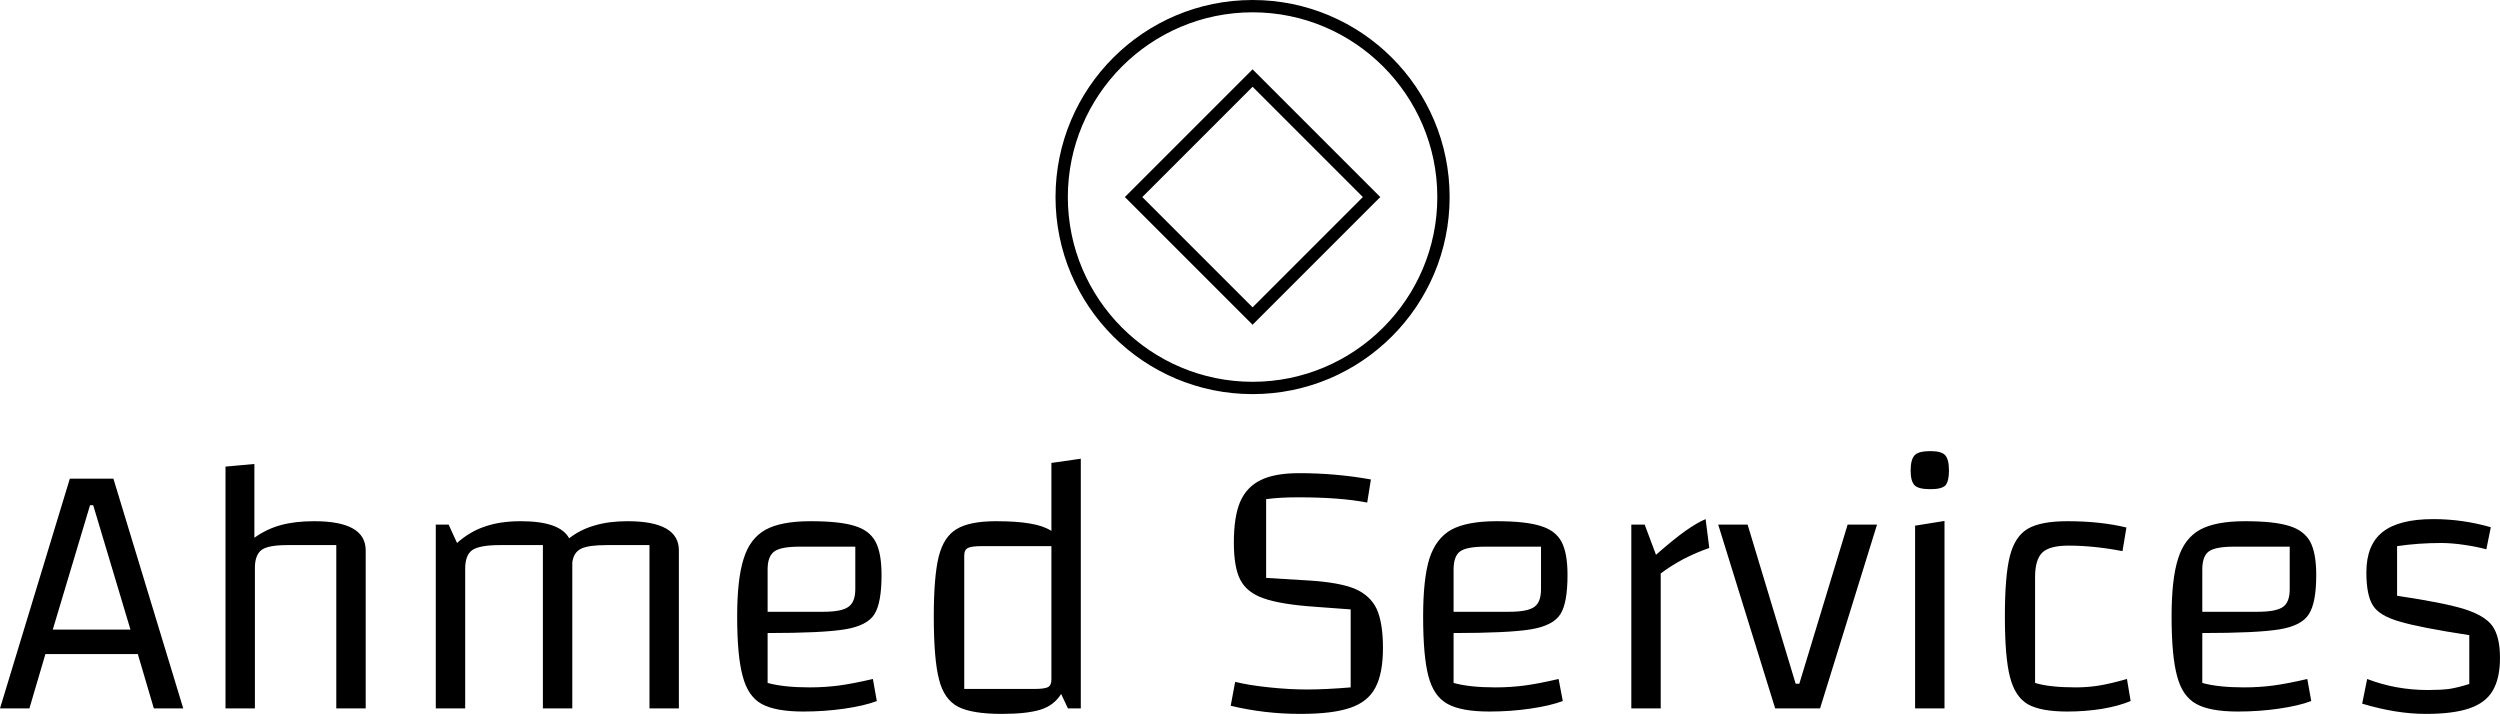 <?xml version="1.0" encoding="UTF-8"?> <svg xmlns="http://www.w3.org/2000/svg" data-v-423bf9ae="" viewBox="0 0 570.809 163" class="iconAbove"><g data-v-423bf9ae="" id="2190e931-cb51-4318-9817-fe838a836f99" fill="black" transform="matrix(5.994,0,0,5.994,-1.439,58.764)"><path d="M6.10 17.18L5.49 15.11L1.97 15.11L1.36 17.18L0.24 17.18L2.90 8.43L4.56 8.43L7.22 17.18L6.10 17.18ZM2.25 14.18L5.21 14.18L3.79 9.44L3.67 9.44L2.25 14.18ZM8.83 17.18L8.83 7.97L9.93 7.87L9.93 10.68Q10.39 10.35 10.93 10.20Q11.47 10.05 12.21 10.05L12.21 10.05Q14.17 10.05 14.17 11.16L14.17 11.16L14.17 17.18L13.05 17.18L13.05 10.96L11.19 10.96Q10.46 10.96 10.21 11.14Q9.95 11.33 9.95 11.83L9.95 11.83L9.95 17.18L8.83 17.18ZM24.14 10.05Q26.10 10.05 26.10 11.16L26.10 11.16L26.10 17.18L24.98 17.18L24.98 10.96L23.34 10.96Q22.65 10.96 22.37 11.10Q22.09 11.24 22.04 11.62L22.04 11.62L22.04 17.18L20.92 17.18L20.92 10.96L19.28 10.96Q18.51 10.96 18.23 11.15Q17.96 11.34 17.96 11.86L17.96 11.86L17.96 17.18L16.84 17.18L16.84 10.18L17.33 10.18L17.65 10.88Q18.14 10.44 18.72 10.25Q19.29 10.05 20.08 10.05L20.08 10.05Q21.57 10.05 21.92 10.70L21.92 10.70Q22.36 10.36 22.90 10.21Q23.44 10.05 24.14 10.05L24.14 10.05ZM31.08 16.38Q31.65 16.38 32.19 16.31Q32.72 16.24 33.49 16.06L33.49 16.06L33.64 16.90Q33.17 17.08 32.41 17.19Q31.65 17.30 30.84 17.30L30.84 17.30Q29.78 17.30 29.25 17.01Q28.73 16.72 28.53 15.95Q28.32 15.19 28.32 13.68L28.32 13.68Q28.32 12.24 28.57 11.47Q28.81 10.70 29.41 10.37Q30.00 10.05 31.12 10.05L31.12 10.05Q32.23 10.05 32.80 10.23Q33.36 10.40 33.59 10.83Q33.82 11.26 33.82 12.10L33.82 12.10Q33.82 13.16 33.55 13.59Q33.28 14.03 32.42 14.17Q31.57 14.31 29.48 14.31L29.48 14.31L29.48 16.21Q30.09 16.38 31.08 16.38L31.08 16.38ZM30.69 11.02Q29.99 11.02 29.74 11.20Q29.48 11.38 29.48 11.89L29.48 11.89L29.48 13.50L31.60 13.50Q32.31 13.50 32.56 13.31Q32.82 13.13 32.82 12.64L32.82 12.64L32.82 11.02L30.69 11.02ZM40.29 7.83L41.41 7.67L41.41 17.18L40.92 17.18L40.66 16.63Q40.39 17.07 39.87 17.23Q39.35 17.39 38.40 17.39L38.40 17.39Q37.27 17.39 36.74 17.12Q36.20 16.84 36.01 16.08Q35.81 15.32 35.81 13.68L35.81 13.68Q35.81 12.14 36.00 11.39Q36.19 10.64 36.68 10.35Q37.17 10.05 38.18 10.05L38.18 10.05Q38.98 10.05 39.48 10.14Q39.98 10.22 40.29 10.42L40.29 10.42L40.29 7.83ZM40.29 16.09L40.29 11.00L37.63 11.00Q37.24 11.00 37.11 11.07Q36.97 11.14 36.97 11.35L36.97 11.35L36.97 16.44L39.62 16.44Q40.03 16.44 40.16 16.37Q40.29 16.30 40.29 16.09L40.29 16.09ZM47.29 16.17Q47.82 16.30 48.59 16.38Q49.35 16.46 50.02 16.46L50.02 16.46Q50.74 16.46 51.69 16.38L51.69 16.38L51.69 13.41L50.34 13.31Q49.03 13.22 48.38 12.99Q47.74 12.77 47.49 12.29Q47.24 11.82 47.24 10.86L47.24 10.86Q47.24 9.88 47.48 9.31Q47.73 8.74 48.27 8.48Q48.80 8.22 49.73 8.22L49.73 8.22Q51.13 8.22 52.46 8.46L52.46 8.46L52.32 9.34Q51.30 9.14 49.70 9.14L49.70 9.14Q48.97 9.14 48.47 9.21L48.47 9.21L48.47 12.21L50.12 12.31Q51.24 12.38 51.84 12.62Q52.43 12.87 52.68 13.39Q52.92 13.92 52.92 14.88L52.92 14.88Q52.92 15.85 52.63 16.39Q52.35 16.93 51.67 17.16Q51.00 17.39 49.78 17.39L49.78 17.39Q48.40 17.39 47.12 17.08L47.12 17.08L47.29 16.17ZM57.20 16.38Q57.78 16.38 58.31 16.31Q58.84 16.24 59.61 16.06L59.61 16.06L59.77 16.90Q59.29 17.08 58.53 17.19Q57.78 17.30 56.97 17.30L56.97 17.30Q55.90 17.30 55.38 17.01Q54.85 16.72 54.65 15.95Q54.45 15.19 54.45 13.68L54.45 13.68Q54.45 12.24 54.69 11.47Q54.94 10.70 55.53 10.37Q56.13 10.05 57.25 10.05L57.25 10.05Q58.35 10.05 58.92 10.23Q59.49 10.40 59.72 10.83Q59.95 11.26 59.95 12.10L59.95 12.10Q59.95 13.16 59.68 13.59Q59.40 14.03 58.55 14.17Q57.69 14.31 55.61 14.31L55.61 14.31L55.61 16.21Q56.21 16.38 57.20 16.38L57.20 16.38ZM56.81 11.02Q56.11 11.02 55.86 11.20Q55.61 11.38 55.61 11.89L55.61 11.89L55.61 13.50L57.72 13.50Q58.44 13.50 58.69 13.31Q58.94 13.13 58.94 12.64L58.94 12.64L58.94 11.02L56.81 11.02ZM62.89 10.18L63.32 11.33Q63.99 10.74 64.44 10.42Q64.88 10.11 65.21 9.97L65.21 9.97L65.35 11.07Q64.88 11.23 64.37 11.49Q63.87 11.76 63.50 12.04L63.50 12.04L63.50 17.18L62.38 17.18L62.38 10.18L62.89 10.18ZM65.69 10.18L66.81 10.18L68.64 16.24L68.78 16.24L70.62 10.18L71.74 10.18L69.57 17.18L67.86 17.18L65.69 10.18ZM73.02 17.18L73.02 17.18ZM73.19 10.22L74.31 10.04L74.31 17.18L73.19 17.18L73.19 10.22ZM73.77 8.83Q73.33 8.83 73.18 8.69Q73.02 8.54 73.02 8.12L73.02 8.12Q73.02 7.69 73.18 7.53Q73.33 7.38 73.77 7.38L73.77 7.38Q74.19 7.38 74.33 7.53Q74.48 7.69 74.48 8.12L74.48 8.12Q74.48 8.54 74.34 8.69Q74.20 8.83 73.77 8.83L73.77 8.83ZM78.99 17.30Q77.97 17.30 77.48 17.02Q76.99 16.73 76.80 15.97Q76.61 15.22 76.61 13.68L76.61 13.68Q76.61 12.12 76.80 11.38Q76.99 10.63 77.48 10.34Q77.97 10.05 78.99 10.05L78.99 10.05Q80.25 10.05 81.24 10.29L81.24 10.29L81.09 11.19Q80.00 10.98 79.03 10.98L79.03 10.98Q78.32 10.98 78.04 11.24Q77.76 11.51 77.76 12.18L77.76 12.18L77.76 16.21Q78.30 16.38 79.32 16.38L79.32 16.38Q79.77 16.38 80.20 16.31Q80.63 16.24 81.26 16.06L81.26 16.06L81.40 16.90Q80.95 17.09 80.30 17.20Q79.66 17.30 78.99 17.30L78.99 17.30ZM85.72 16.38Q86.30 16.38 86.83 16.31Q87.36 16.24 88.13 16.06L88.13 16.06L88.28 16.90Q87.81 17.08 87.05 17.19Q86.30 17.30 85.48 17.30L85.48 17.30Q84.42 17.30 83.90 17.01Q83.37 16.72 83.17 15.95Q82.96 15.19 82.96 13.68L82.96 13.68Q82.96 12.24 83.21 11.47Q83.45 10.70 84.05 10.37Q84.64 10.05 85.76 10.05L85.76 10.05Q86.87 10.05 87.44 10.23Q88.00 10.40 88.24 10.83Q88.47 11.26 88.47 12.10L88.47 12.10Q88.47 13.16 88.19 13.59Q87.92 14.03 87.07 14.17Q86.21 14.31 84.13 14.31L84.13 14.31L84.13 16.21Q84.73 16.38 85.72 16.38L85.72 16.38ZM85.33 11.02Q84.63 11.02 84.38 11.20Q84.13 11.38 84.13 11.89L84.13 11.89L84.13 13.50L86.24 13.50Q86.95 13.50 87.21 13.31Q87.46 13.13 87.46 12.64L87.46 12.64L87.46 11.02L85.33 11.02ZM90.38 12.00Q90.38 10.95 91 10.46Q91.62 9.97 92.93 9.97L92.93 9.97Q94.05 9.97 95.12 10.28L95.12 10.28L94.95 11.12Q94.58 11.02 94.10 10.95Q93.62 10.88 93.23 10.88L93.23 10.88Q92.36 10.88 91.55 11.00L91.55 11.00L91.55 12.89Q93.30 13.15 94.09 13.39Q94.89 13.64 95.18 14.04Q95.47 14.45 95.47 15.25L95.47 15.25Q95.47 16.04 95.19 16.51Q94.92 16.97 94.30 17.18Q93.69 17.39 92.64 17.39L92.64 17.39Q91.52 17.39 90.22 17.00L90.22 17.00L90.41 16.06Q91.50 16.48 92.72 16.48L92.72 16.48Q93.21 16.48 93.53 16.44Q93.86 16.39 94.30 16.25L94.30 16.25L94.30 14.39Q92.40 14.10 91.64 13.87Q90.87 13.65 90.63 13.26Q90.38 12.87 90.38 12.00L90.38 12.00Z"></path></g><g data-v-423bf9ae="" id="c5ee2109-d429-4ece-8e8f-567589c1c4bc" transform="matrix(2.812,0,0,2.812,241,0)" stroke="none" fill="black"><path d="M16 1c8.271 0 15 6.729 15 15s-6.729 15-15 15S1 24.271 1 16 7.729 1 16 1m0-1C7.163 0 0 7.163 0 16s7.163 16 16 16 16-7.163 16-16S24.837 0 16 0z"></path><path d="M16 7.045L24.955 16 16 24.955 7.045 16 16 7.045m0-1.414L5.631 16 16 26.369 26.369 16 16 5.631z"></path></g></svg> 